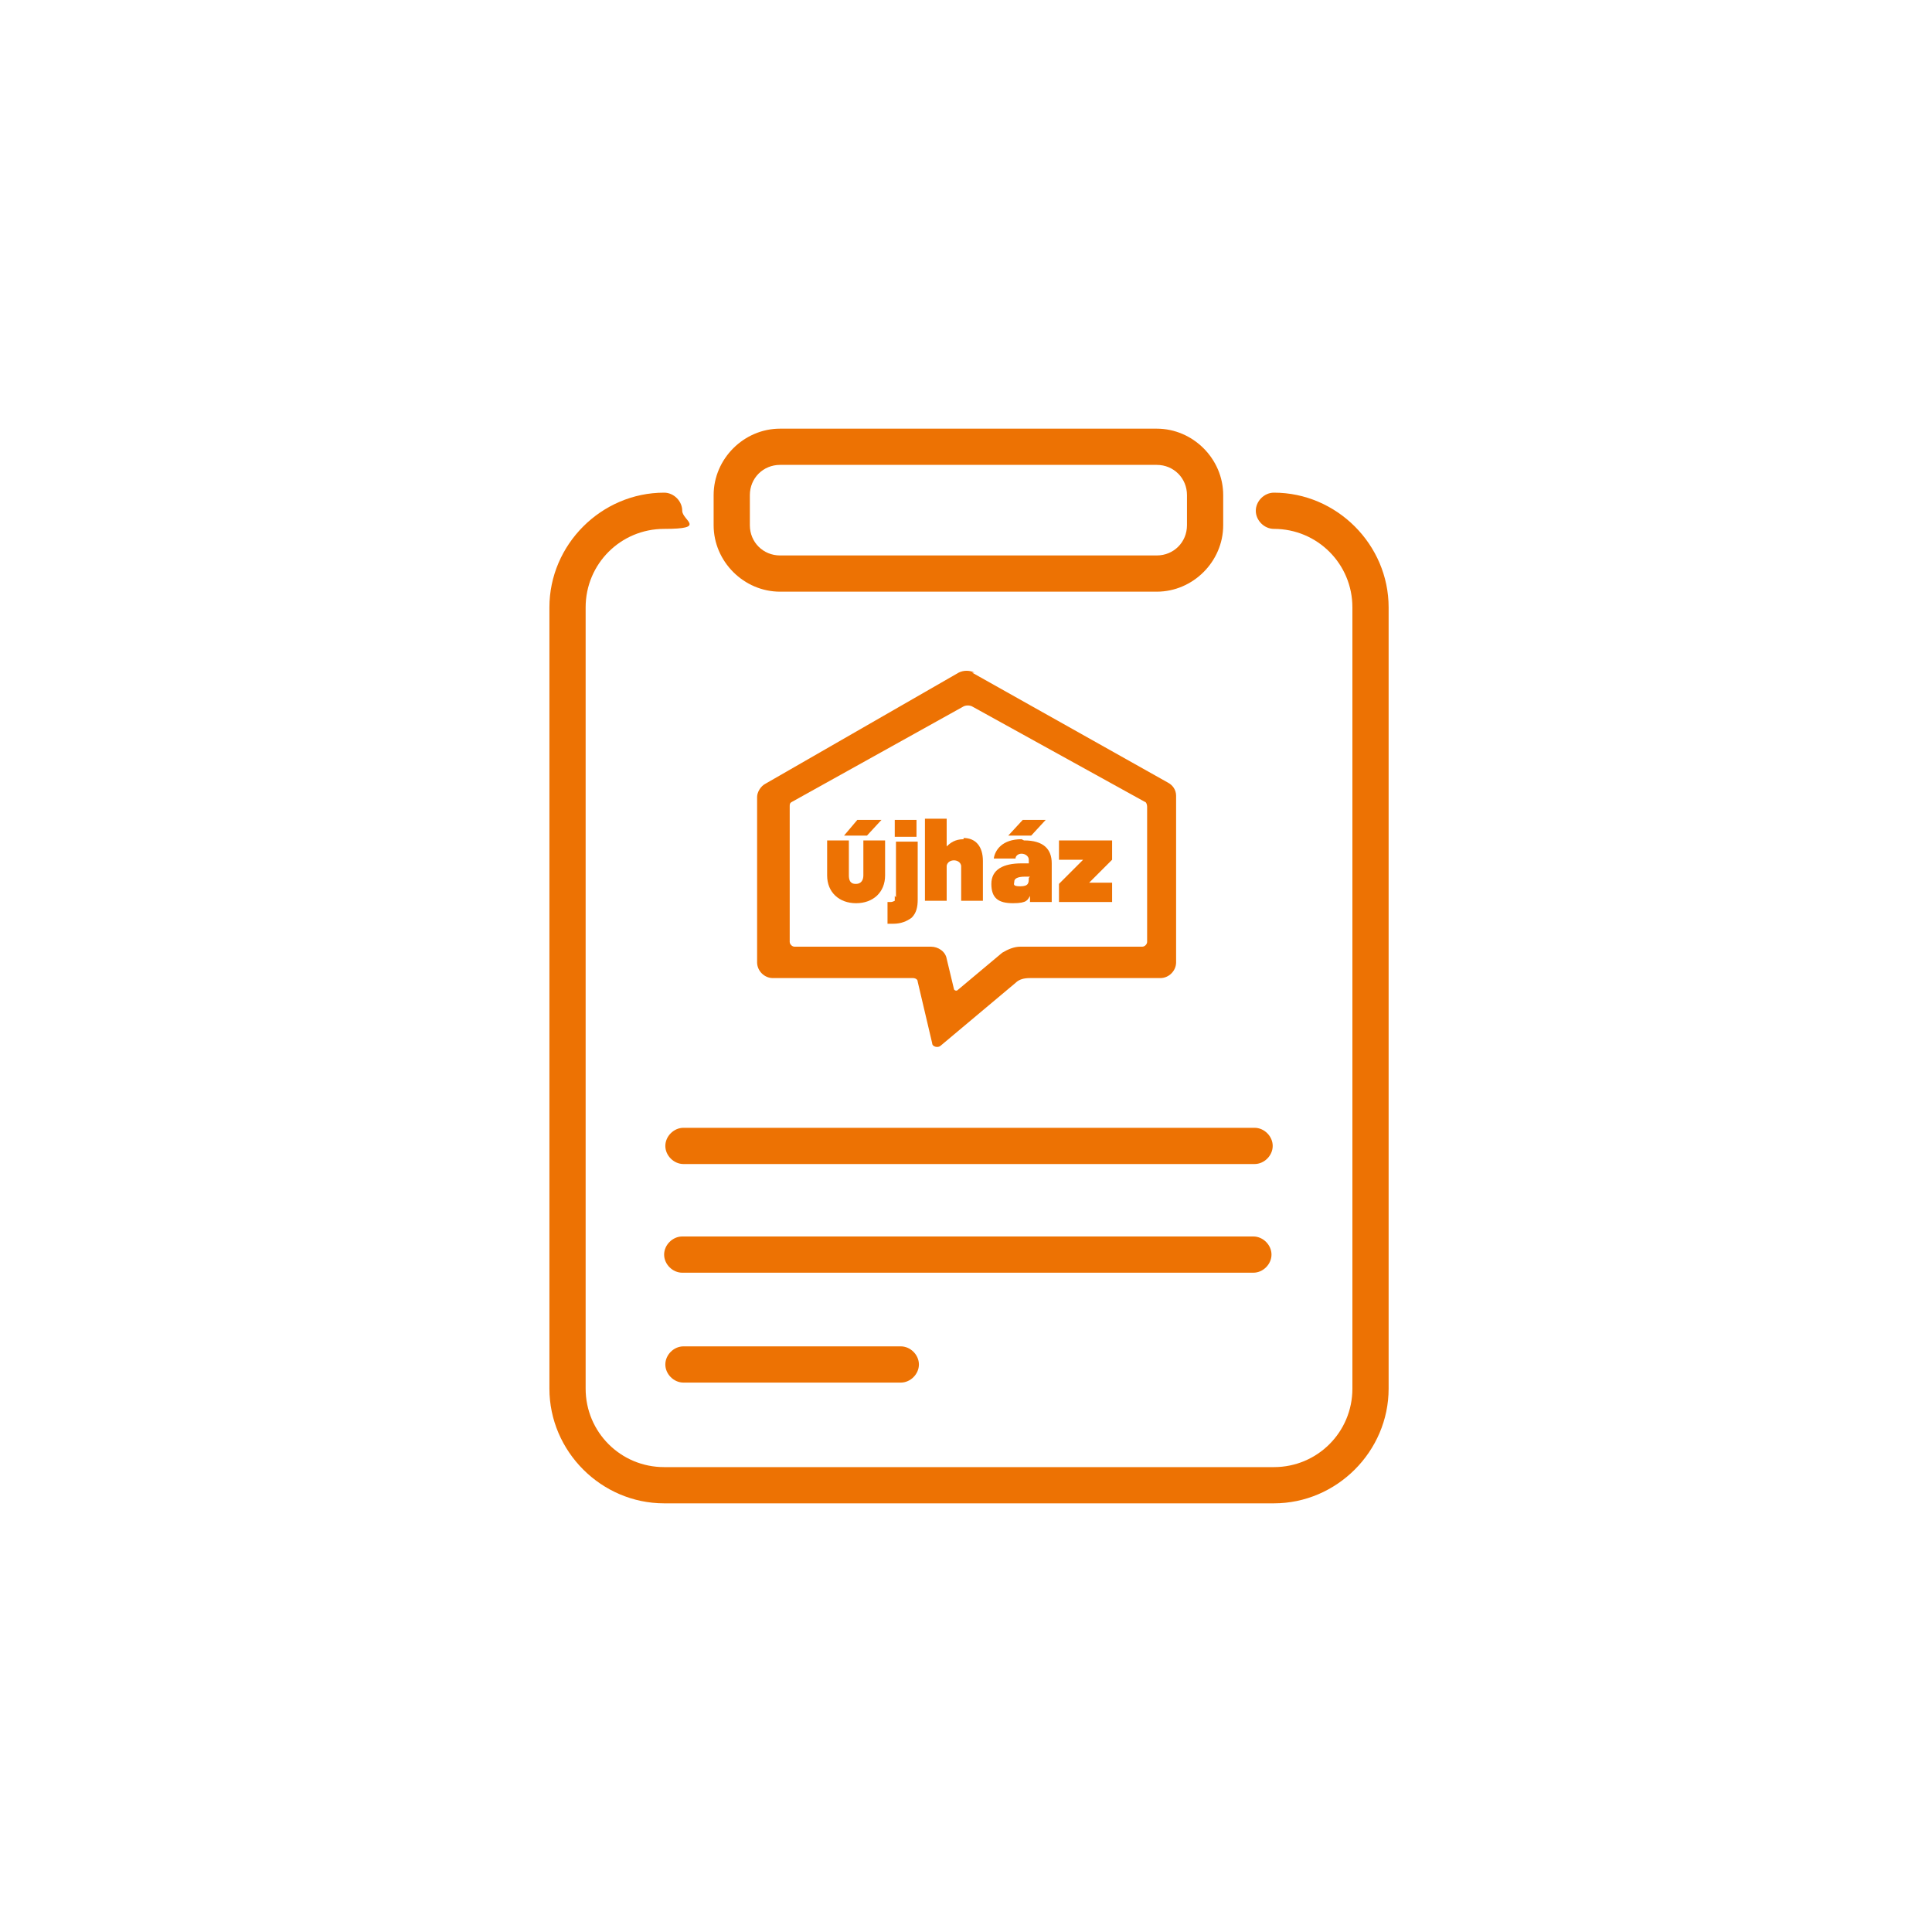 <?xml version="1.0" encoding="UTF-8"?>
<svg id="Layer_1" xmlns="http://www.w3.org/2000/svg" version="1.1" viewBox="0 0 160 160">
  <!-- Generator: Adobe Illustrator 29.4.0, SVG Export Plug-In . SVG Version: 2.1.0 Build 152)  -->
  <defs>
    <style>
      .st0 {
        fill: #ed7203;
      }
    </style>
  </defs>
  <path class="st0" d="M105.5,40.8c-.8,0-1.5.7-1.5,1.5s.7,1.5,1.5,1.5c3.6,0,6.5,2.9,6.5,6.5v64.7c0,3.6-2.9,6.5-6.5,6.5h-50.5c-3.6,0-6.5-2.9-6.5-6.5V50.3c0-3.6,2.9-6.5,6.5-6.5s1.5-.7,1.5-1.5-.7-1.5-1.5-1.5c-5.2,0-9.5,4.3-9.5,9.5v64.7c0,5.2,4.3,9.5,9.5,9.5h50.5c5.2,0,9.5-4.3,9.5-9.5V50.3c0-5.2-4.3-9.5-9.5-9.5Z"/>
  <path class="st0" d="M64.6,49h31.2c3,0,5.5-2.5,5.5-5.5v-2.5c0-3-2.5-5.5-5.5-5.5h-31.2c-3,0-5.5,2.5-5.5,5.5v2.5c0,3,2.5,5.5,5.5,5.5ZM62.1,41c0-1.4,1.1-2.5,2.5-2.5h31.2c1.4,0,2.5,1.1,2.5,2.5v2.5c0,1.4-1.1,2.5-2.5,2.5h-31.2c-1.4,0-2.5-1.1-2.5-2.5v-2.5Z"/>
  <path class="st0" d="M55.1,94.9c0,.8.7,1.5,1.5,1.5h47.3c.8,0,1.5-.7,1.5-1.5s-.7-1.5-1.5-1.5h-47.3c-.8,0-1.5.7-1.5,1.5Z"/>
  <path class="st0" d="M105.3,103.9c0-.8-.7-1.5-1.5-1.5h-47.3c-.8,0-1.5.7-1.5,1.5s.7,1.5,1.5,1.5h47.3c.8,0,1.5-.7,1.5-1.5Z"/>
  <path class="st0" d="M56.6,111.5c-.8,0-1.5.7-1.5,1.5s.7,1.5,1.5,1.5h18c.8,0,1.5-.7,1.5-1.5s-.7-1.5-1.5-1.5h-18Z"/>
  <path class="st0" d="M80.7,55.7c-.4-.2-.9-.2-1.3,0l-16,9.2c-.4.2-.7.7-.7,1.1v13.7c0,.7.6,1.3,1.3,1.3h11.6c.2,0,.4.1.4.3l1.2,5.1c0,.3.5.4.7.2l6.2-5.2c.3-.3.7-.4,1.2-.4h10.8c.7,0,1.3-.6,1.3-1.3v-13.8c0-.5-.3-.9-.7-1.1l-16.2-9.1ZM95,78c0,.2-.2.4-.4.4h-10.1c-.5,0-1,.2-1.5.5l-3.7,3.1c-.1.1-.3,0-.3-.1l-.6-2.5c-.1-.6-.7-1-1.3-1h-11.3c-.2,0-.4-.2-.4-.4v-11.2c0-.2,0-.3.2-.4l14.2-7.9c.2-.1.5-.1.7,0l14.3,7.9c.1,0,.2.2.2.4v11.2Z"/>
  <path class="st0" d="M79.8,69.5c-.7,0-1.1.3-1.4.6v-2.3h-1.8v6.8h1.8v-2.8c0,0,0,0,0-.1.1-.6,1.1-.6,1.2,0,0,0,0,0,0,.1v2.8h1.8v-3.3c0-1.2-.6-1.9-1.6-1.9Z"/>
  <rect class="st0" x="74.1" y="67.9" width="1.8" height="1.4"/>
  <path class="st0" d="M74.1,74.2c0,.2,0,.3,0,.4h0c0,0-.2.1-.3.1h-.3v1.8h.5c.6,0,1.1-.2,1.5-.5.4-.4.5-.9.5-1.5v-4.8h-1.8v4.6Z"/>
  <path class="st0" d="M92.1,69.6h-4.4v1.6h2c-.5.5-1.9,1.9-2,2v1.5s4.4,0,4.4,0v-1.6h-1.9c.6-.6,1.7-1.7,1.9-1.9v-1.6Z"/>
  <polygon class="st0" points="73 67.9 71 67.9 69.9 69.2 71.8 69.2 73 67.9"/>
  <path class="st0" d="M71.5,72.5c0,.4-.2.7-.6.7h0c-.2,0-.6,0-.6-.7v-2.9h-1.8v2.9c0,1.4,1,2.3,2.4,2.3h0c1.4,0,2.4-.9,2.4-2.3v-2.9h-1.8v2.9Z"/>
  <polygon class="st0" points="86.6 67.9 84.7 67.9 83.5 69.2 85.4 69.2 86.6 67.9"/>
  <path class="st0" d="M84.6,69.5c-1.6,0-2.2.9-2.3,1.6h1.8c0-.2.2-.4.5-.4s.6.2.6.5v.3h-.6c-1.5,0-2.5.5-2.5,1.7s.6,1.6,1.8,1.6,1.2-.3,1.4-.6v.5s1.8,0,1.8,0c0-.2,0-3.2,0-3.2,0-1.2-.7-1.9-2.3-1.9ZM85.2,72.7c0,.4,0,.7-.7.7s-.5-.2-.5-.4.2-.4.9-.4h.4Z"/>
</svg>
